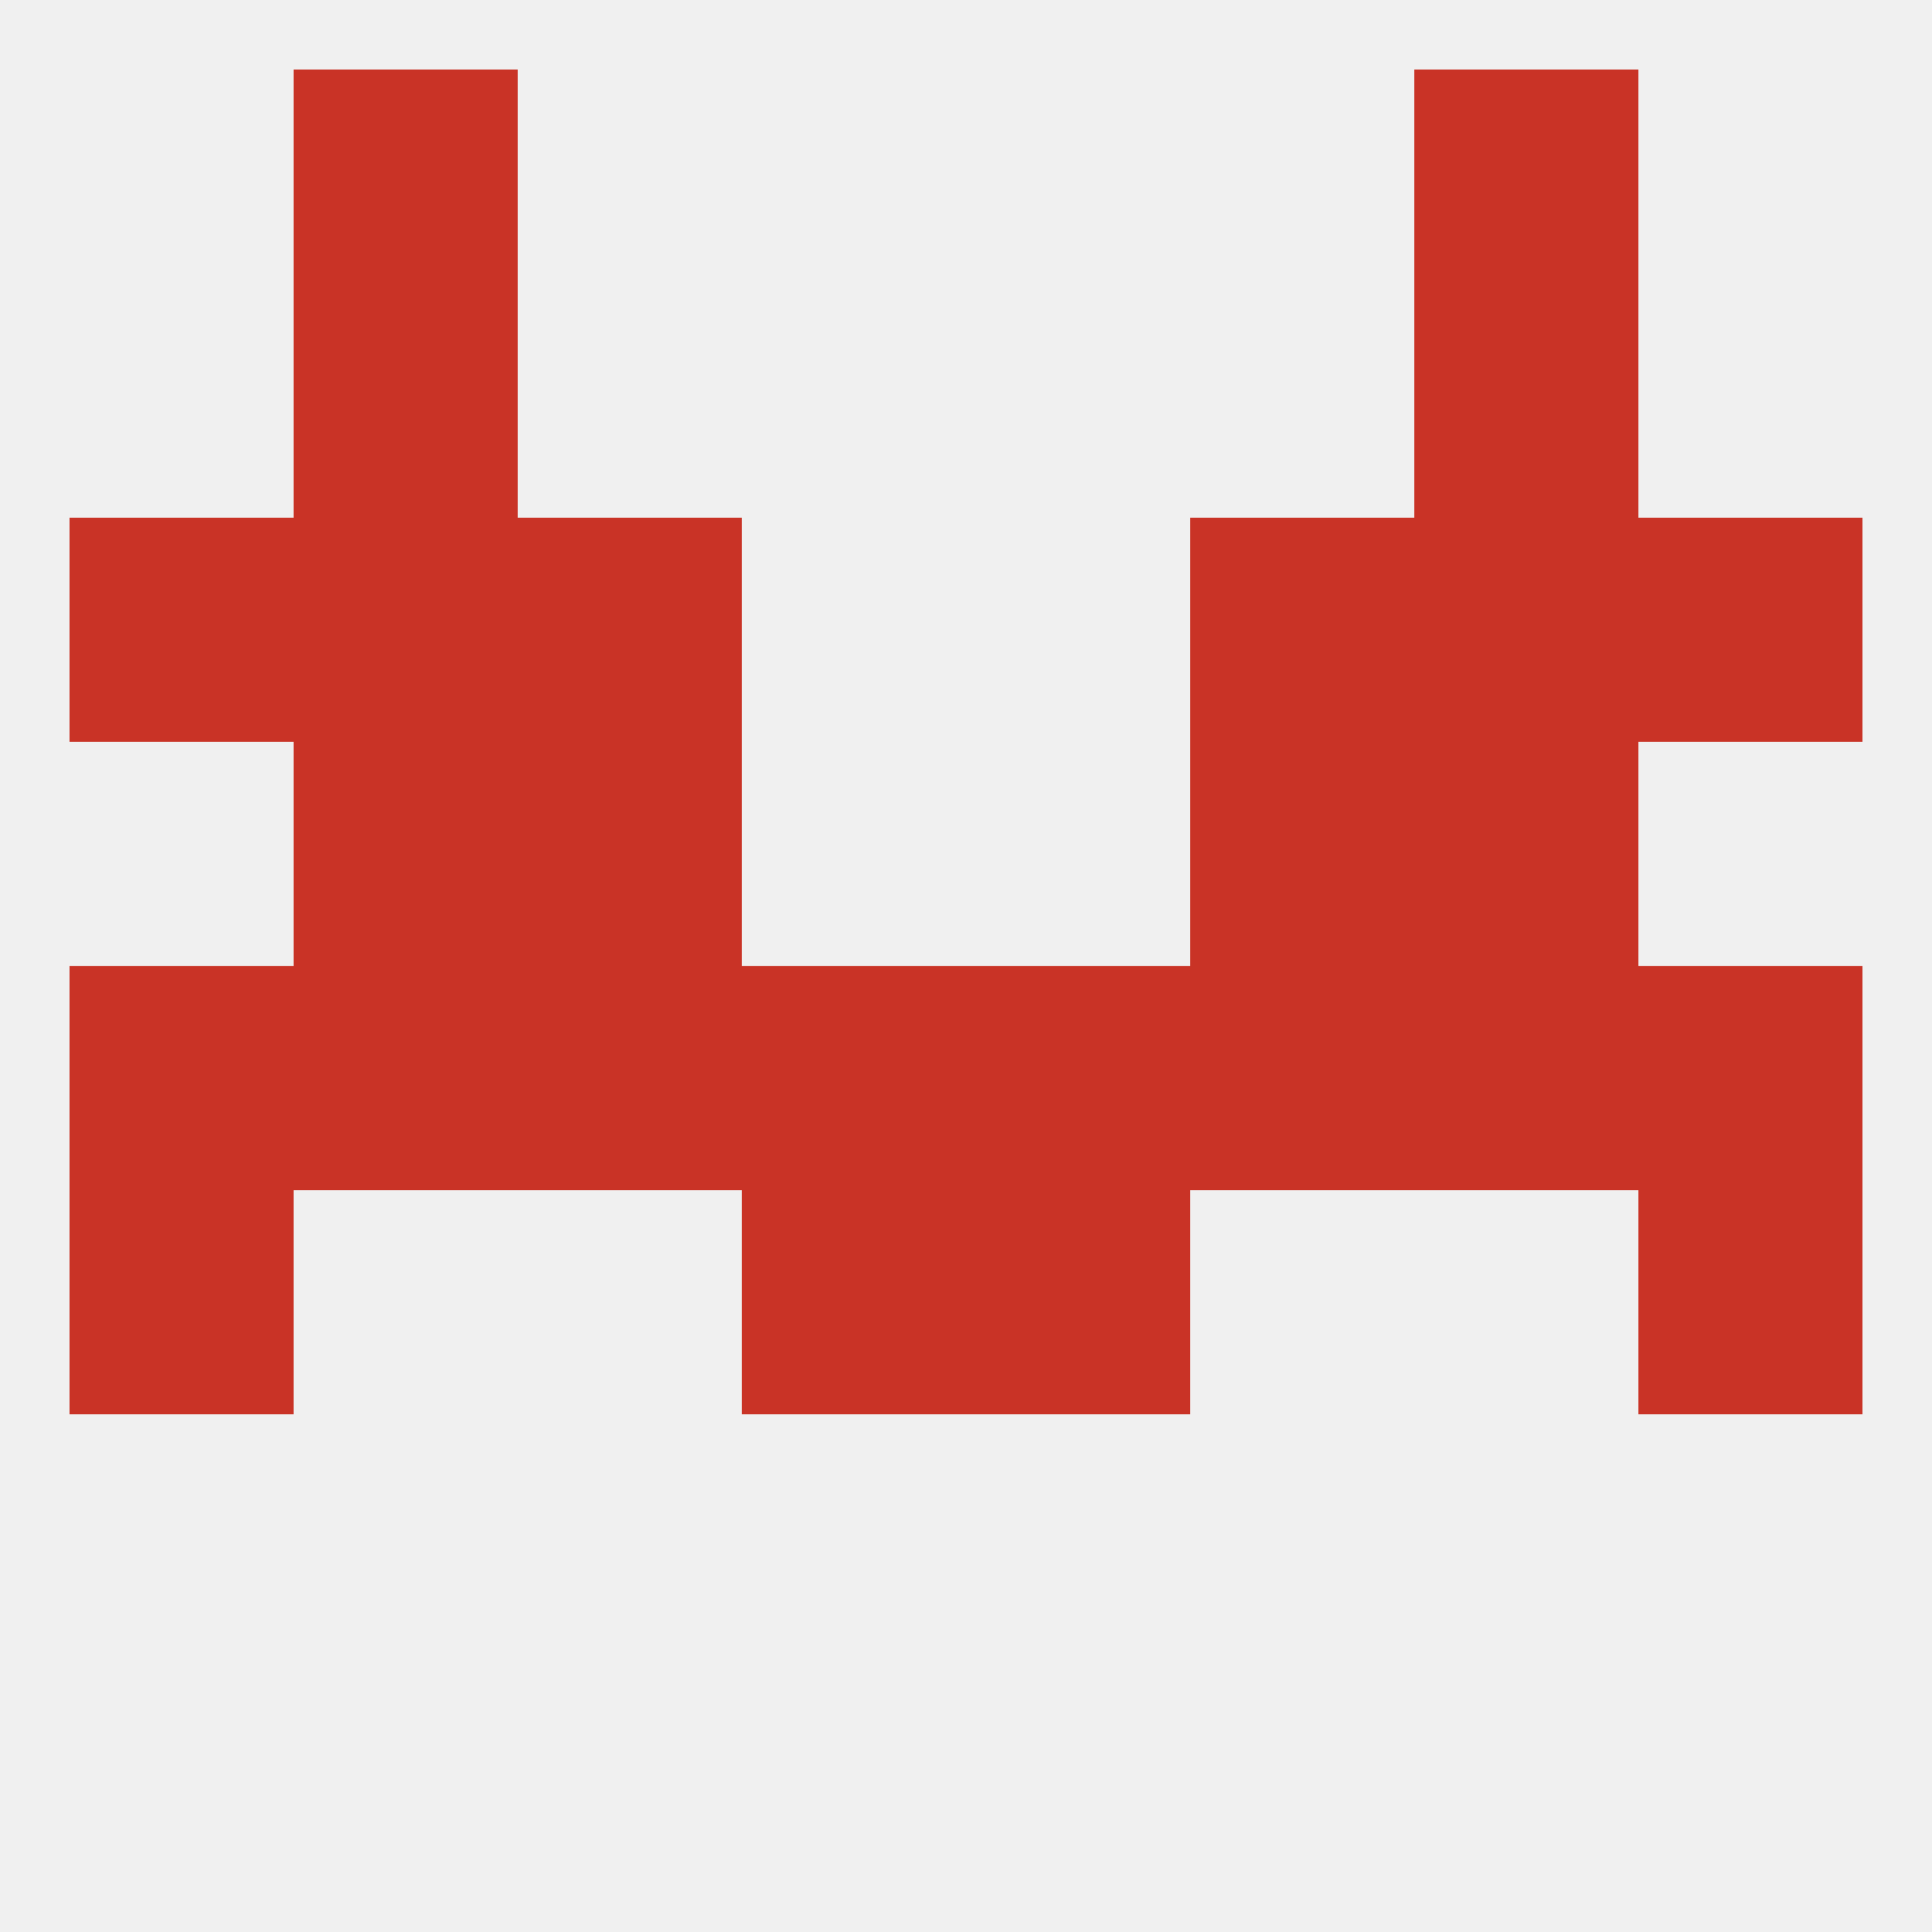 
<!--   <?xml version="1.0"?> -->
<svg version="1.1" baseprofile="full" xmlns="http://www.w3.org/2000/svg" xmlns:xlink="http://www.w3.org/1999/xlink" xmlns:ev="http://www.w3.org/2001/xml-events" width="250" height="250" viewBox="0 0 250 250" >
	<rect width="100%" height="100%" fill="rgba(240,240,240,255)"/>

	<rect x="38" y="96" width="29" height="29" fill="rgba(201,51,38,255)"/>
	<rect x="183" y="96" width="29" height="29" fill="rgba(201,51,38,255)"/>
	<rect x="67" y="96" width="29" height="29" fill="rgba(201,51,38,255)"/>
	<rect x="154" y="96" width="29" height="29" fill="rgba(201,51,38,255)"/>
	<rect x="67" y="67" width="29" height="29" fill="rgba(201,51,38,255)"/>
	<rect x="154" y="67" width="29" height="29" fill="rgba(201,51,38,255)"/>
	<rect x="38" y="67" width="29" height="29" fill="rgba(201,51,38,255)"/>
	<rect x="183" y="67" width="29" height="29" fill="rgba(201,51,38,255)"/>
	<rect x="9" y="67" width="29" height="29" fill="rgba(201,51,38,255)"/>
	<rect x="212" y="67" width="29" height="29" fill="rgba(201,51,38,255)"/>
	<rect x="125" y="154" width="29" height="29" fill="rgba(201,51,38,255)"/>
	<rect x="9" y="154" width="29" height="29" fill="rgba(201,51,38,255)"/>
	<rect x="212" y="154" width="29" height="29" fill="rgba(201,51,38,255)"/>
	<rect x="96" y="154" width="29" height="29" fill="rgba(201,51,38,255)"/>
	<rect x="38" y="38" width="29" height="29" fill="rgba(201,51,38,255)"/>
	<rect x="183" y="38" width="29" height="29" fill="rgba(201,51,38,255)"/>
	<rect x="38" y="9" width="29" height="29" fill="rgba(201,51,38,255)"/>
	<rect x="183" y="9" width="29" height="29" fill="rgba(201,51,38,255)"/>
	<rect x="67" y="125" width="29" height="29" fill="rgba(201,51,38,255)"/>
	<rect x="154" y="125" width="29" height="29" fill="rgba(201,51,38,255)"/>
	<rect x="38" y="125" width="29" height="29" fill="rgba(201,51,38,255)"/>
	<rect x="183" y="125" width="29" height="29" fill="rgba(201,51,38,255)"/>
	<rect x="9" y="125" width="29" height="29" fill="rgba(201,51,38,255)"/>
	<rect x="212" y="125" width="29" height="29" fill="rgba(201,51,38,255)"/>
	<rect x="96" y="125" width="29" height="29" fill="rgba(201,51,38,255)"/>
	<rect x="125" y="125" width="29" height="29" fill="rgba(201,51,38,255)"/>
</svg>